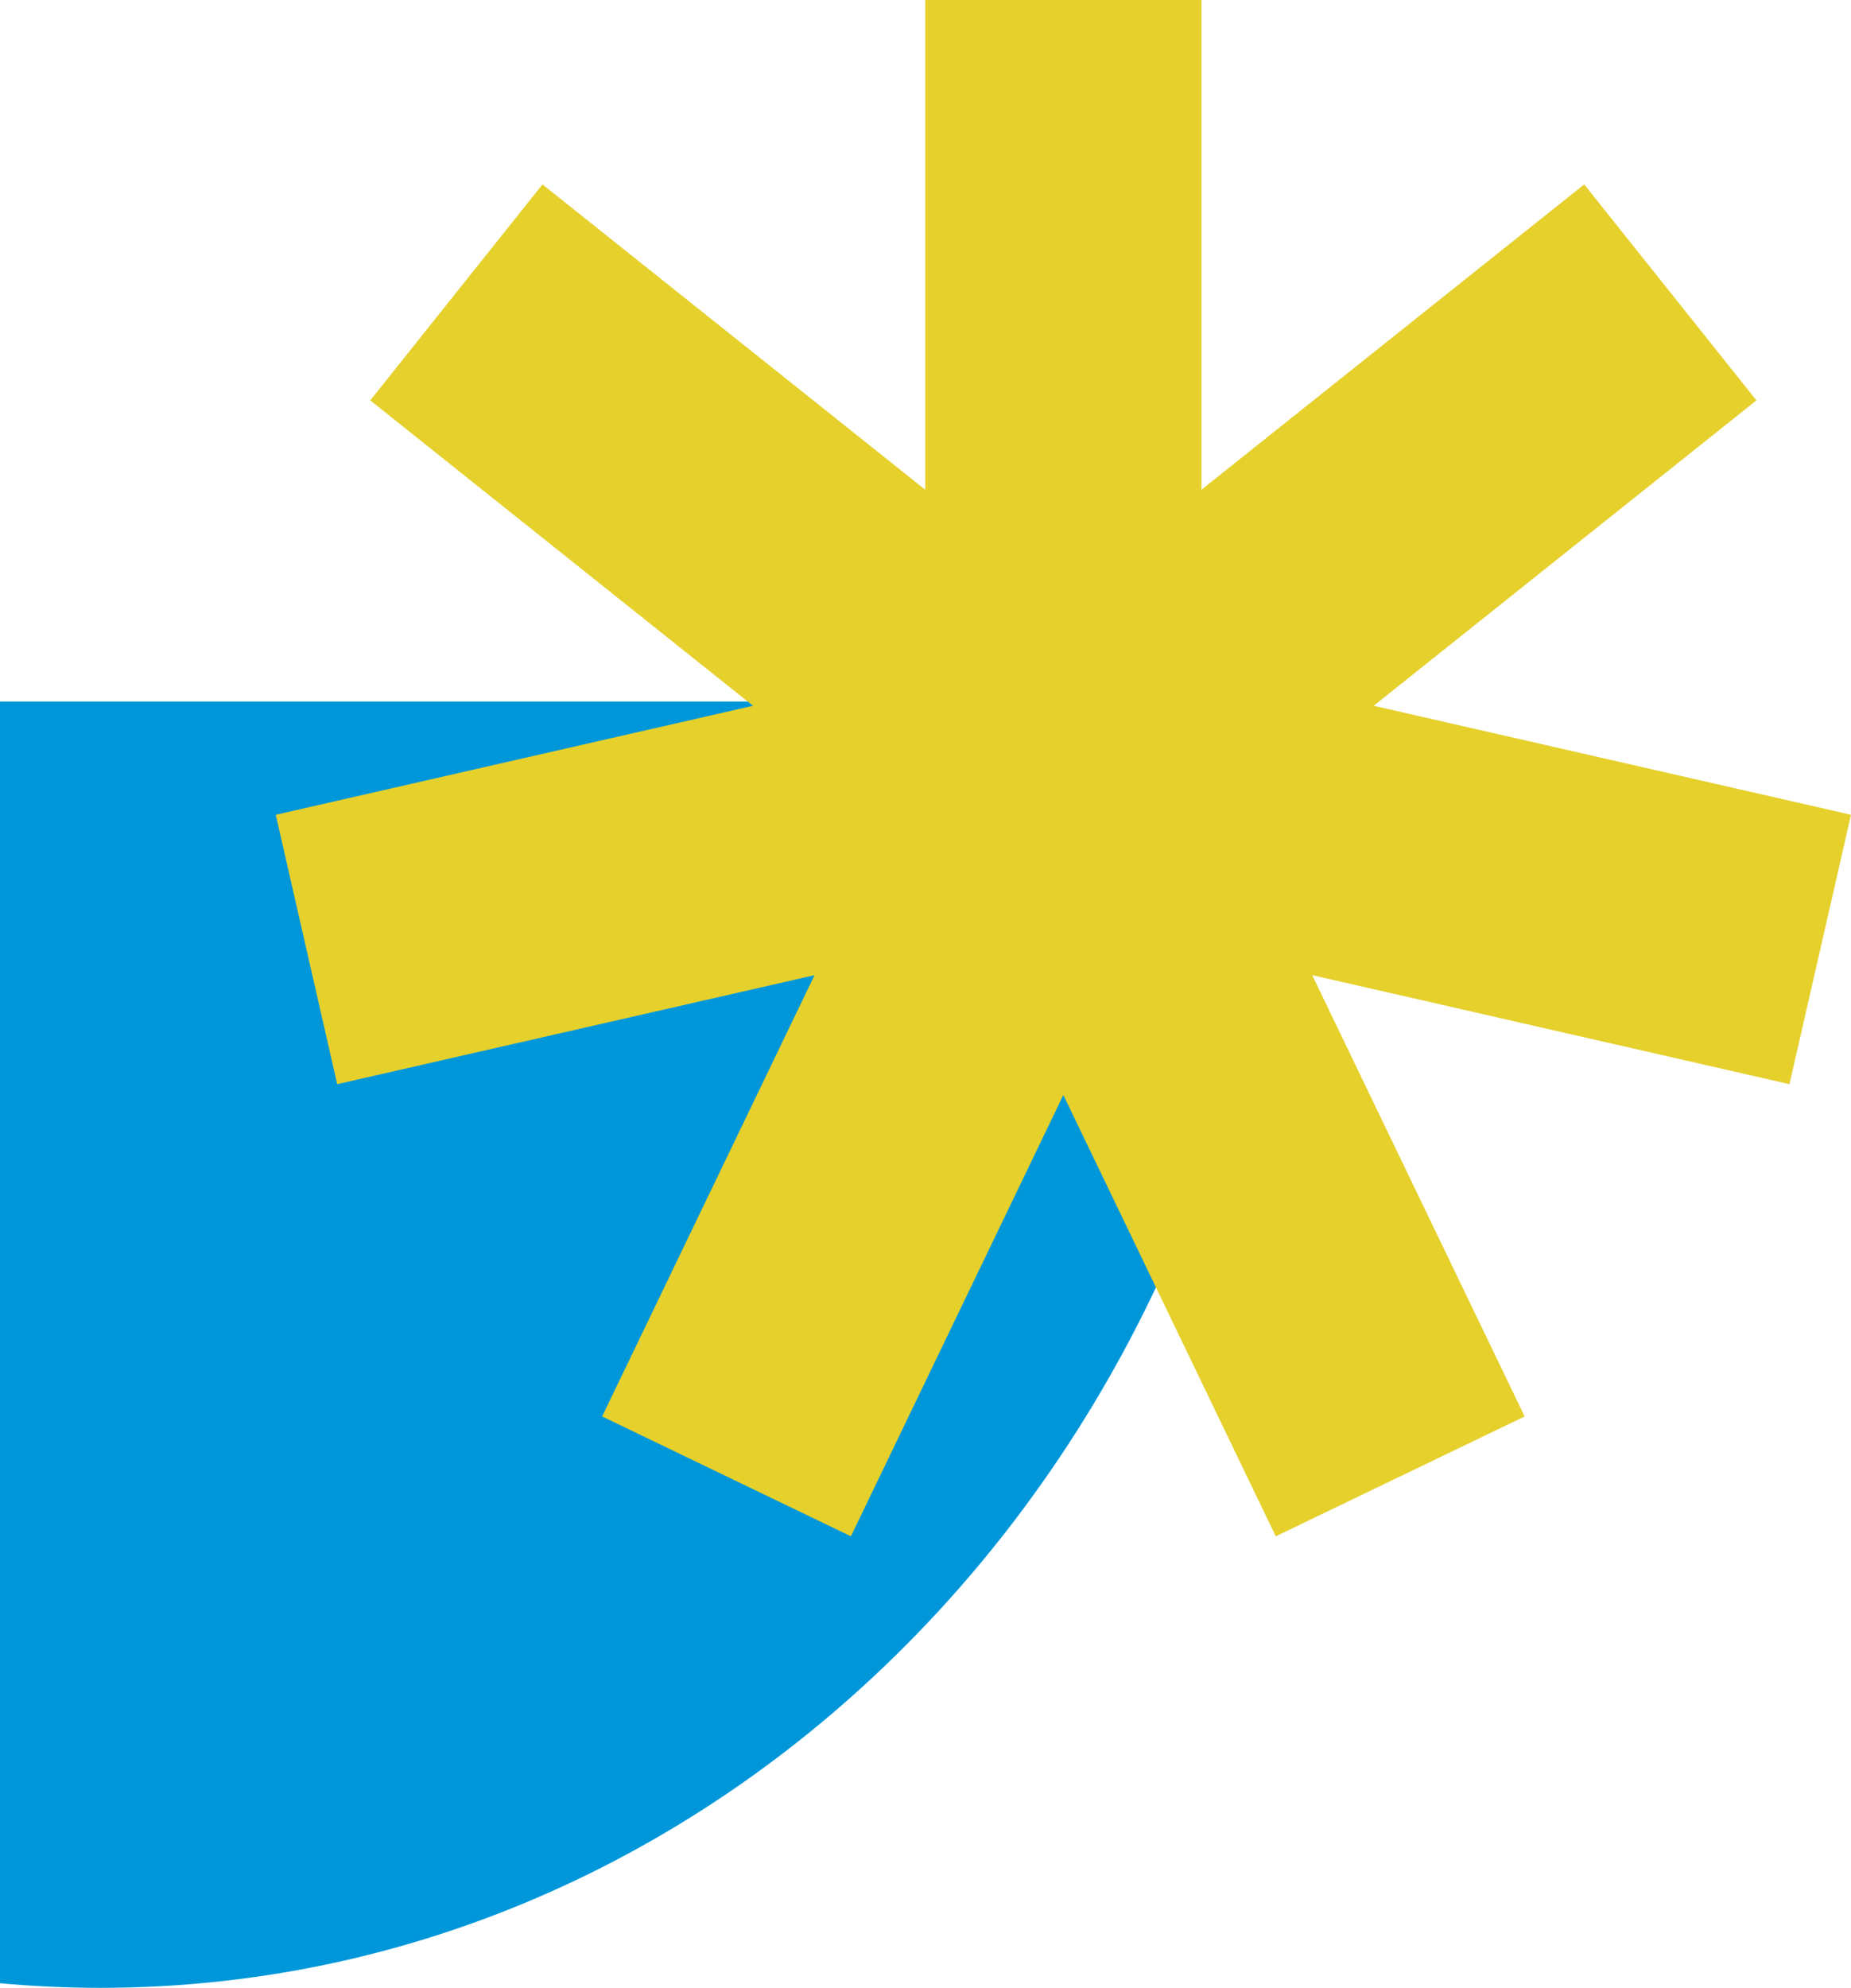 <?xml version="1.0" encoding="UTF-8"?>
<svg xmlns="http://www.w3.org/2000/svg" id="Layer_1" data-name="Layer 1" viewBox="0 0 245.81 263.88">
  <defs>
    <style>
      .cls-1 {
        fill: #0097da;
      }

      .cls-1, .cls-2 {
        stroke-width: 0px;
      }

      .cls-2 {
        fill: #e5d02c;
      }
    </style>
  </defs>
  <path class="cls-1" d="M13.33,263.88c86.94,0,157.42-76.45,157.42-170.75H0v170.14c4.39.4,8.84.61,13.33.61Z"></path>
  <polygon class="cls-2" points="245.81 108.16 182.42 93.69 233.25 53.15 210.38 24.48 159.55 65.01 159.55 0 122.87 0 122.87 65.01 72.04 24.48 49.17 53.15 100 93.69 36.62 108.16 44.78 143.92 108.17 129.45 79.96 188.03 113 203.94 141.21 145.36 169.42 203.94 202.47 188.03 174.26 129.45 237.64 143.92 245.81 108.16"></polygon>
</svg>
